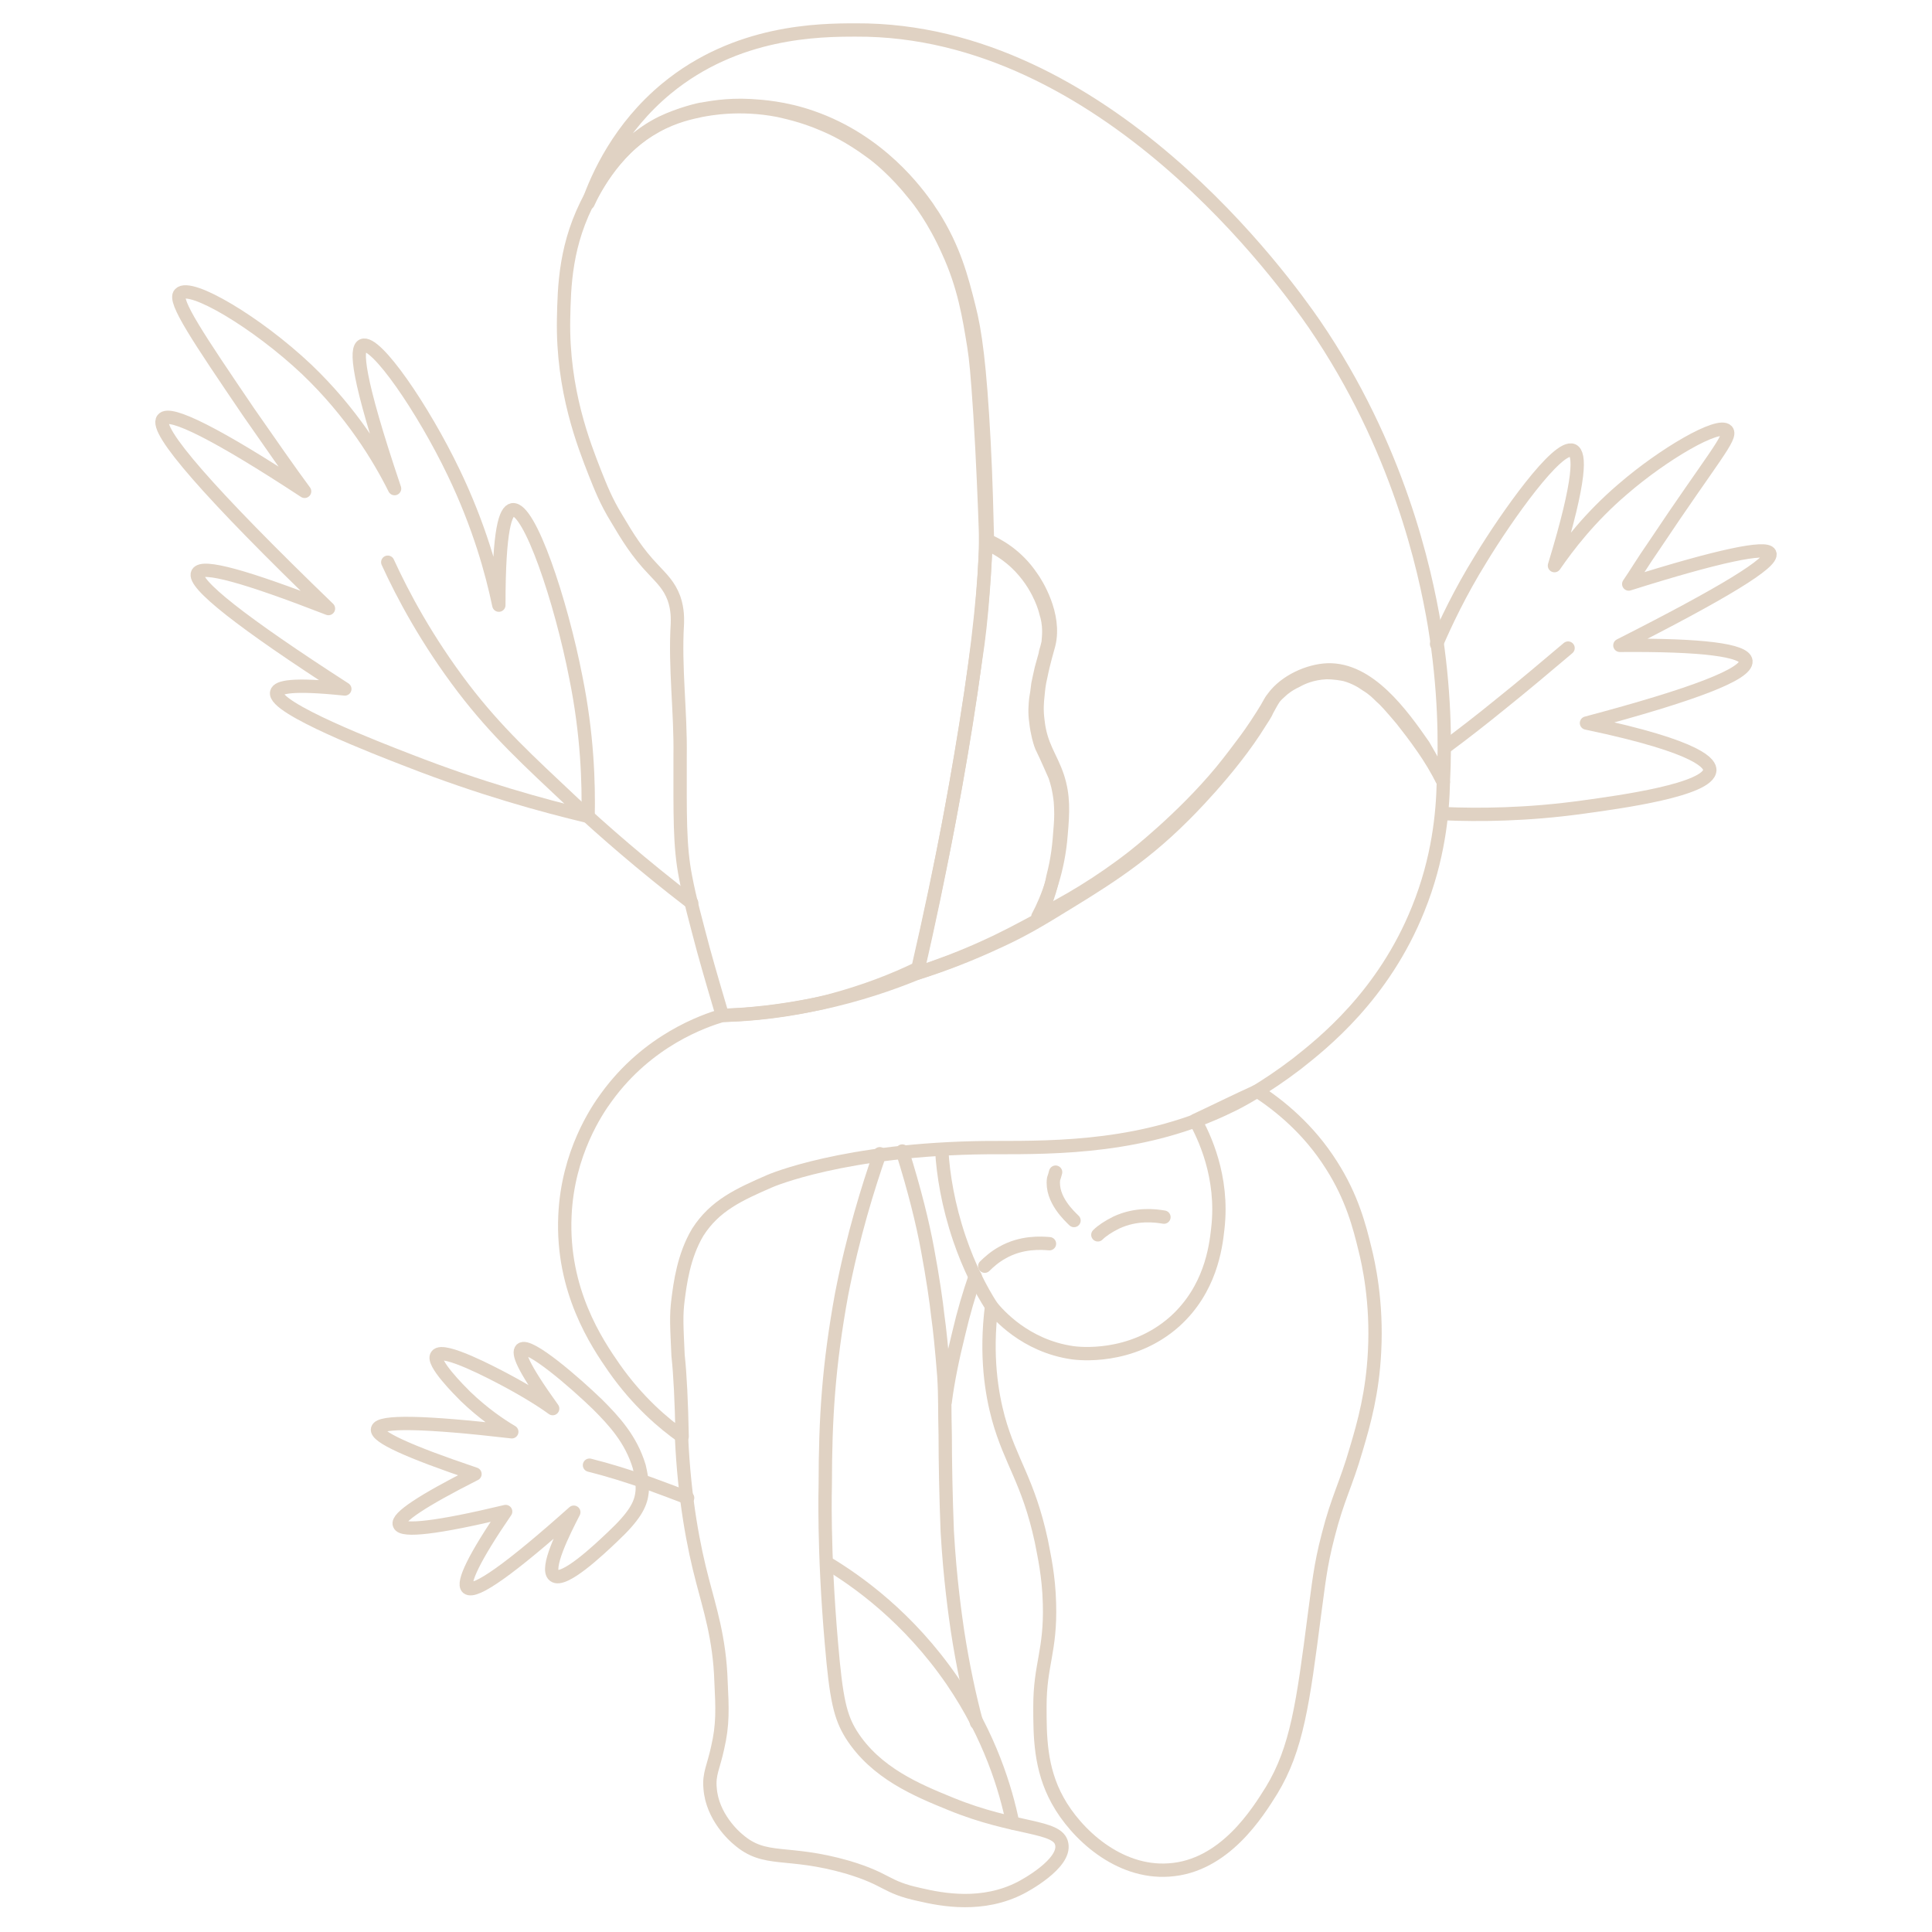 <svg xmlns="http://www.w3.org/2000/svg" width="435" height="435" viewBox="0 0 435 435" fill="none"><path d="M325.289 183.207C332.654 183.514 343.702 183.514 356.744 181.673C364.569 180.599 384.823 177.837 384.977 173.387C384.977 172.16 383.596 168.324 357.204 162.8C381.448 156.355 393.416 151.752 393.109 148.837C392.802 146.382 383.289 145.154 364.723 145.308C388.046 133.493 399.4 126.588 398.479 124.593C397.712 122.906 387.125 125.054 366.718 131.498C368.099 129.504 369.94 126.435 372.395 122.906C385.591 103.112 390.04 98.355 388.813 96.974C386.972 94.98 374.543 102.191 365.337 110.17C357.972 116.461 353.061 122.906 349.993 127.355C356.13 107.255 355.67 102.191 354.136 101.424C350.76 99.89 339.099 116.461 333.421 125.821C328.665 133.493 325.442 140.398 323.448 145.001" stroke="#E0D2C3" stroke-width="3" stroke-miterlimit="10" stroke-linecap="round" stroke-linejoin="round"></path><path d="M324.981 175.995C325.441 167.095 325.288 154.973 322.986 140.857C320.838 128.122 314.854 100.656 295.981 73.037C289.537 63.677 248.722 6.444 192.717 6.751C184.431 6.751 165.865 6.905 150.06 19.947C139.473 28.693 134.563 39.587 132.415 45.725C133.796 42.656 139.013 32.529 148.986 27.619C153.129 25.624 157.732 24.55 158.193 24.55C159.267 24.397 163.41 23.476 168.933 23.783C171.389 23.936 176.605 24.243 182.743 26.391C198.24 31.762 206.526 43.423 208.828 46.645C209.288 47.413 209.748 48.026 210.055 48.487C214.812 56.005 216.5 62.45 218.187 69.201C219.568 74.571 220.642 82.09 221.563 99.582C222.023 108.328 222.177 115.846 222.33 121.677C224.478 122.598 228.928 124.899 232.304 129.963C233.224 131.19 237.828 138.402 236.14 145.153C235.833 146.381 235.066 148.682 234.299 152.518C233.992 153.746 233.838 154.973 233.685 156.661C233.531 158.042 233.378 159.884 233.685 162.185C234.299 168.016 236.6 170.317 238.135 174.921C239.515 179.217 239.362 182.746 238.902 187.963C238.288 195.942 235.833 202.386 233.685 206.376C240.129 203.153 247.494 198.857 255.166 192.873C255.166 192.873 266.214 184.28 274.96 173.693C277.108 171.085 279.256 168.169 279.256 168.169C280.791 166.175 282.325 164.026 284.166 161.111C285.854 158.503 285.854 158.042 286.621 157.122C289.383 153.286 294.754 150.984 298.896 150.831C308.256 150.524 315.621 160.804 320.531 167.862C322.679 171.545 324.06 174.153 324.981 175.995Z" stroke="#E0D2C3" stroke-width="3" stroke-miterlimit="10" stroke-linejoin="round"></path><path d="M206.681 218.036C201.31 220.645 194.712 223.253 186.58 225.401C177.374 227.703 169.088 228.47 162.644 228.624C161.569 224.941 160.035 219.878 158.347 213.74C156.813 207.909 155.278 202.385 154.358 197.475C152.977 190.417 153.13 183.666 153.13 170.163C153.284 160.19 151.903 150.37 152.517 140.396C152.517 139.629 152.67 137.327 151.749 134.719C150.675 131.803 148.987 130.269 147.146 128.274C143.464 124.438 141.316 120.909 138.86 116.766C136.405 112.777 135.178 109.555 133.95 106.486C131.495 100.195 126.585 87.92 126.892 71.809C127.046 64.597 127.199 54.777 133.03 44.19C135.178 40.354 139.321 32.989 147.76 28.385C151.903 26.084 155.739 25.317 157.887 24.856C159.575 24.549 166.48 23.169 175.226 24.856C176.453 25.163 180.596 25.93 185.506 28.078C187.347 28.846 191.337 30.687 196.093 34.216C197.628 35.29 201.617 38.512 205.76 43.729C206.834 44.957 210.363 49.56 213.432 56.465C217.114 64.444 218.189 71.348 219.263 77.946C219.723 80.862 220.03 83.93 220.644 93.29C221.257 102.803 221.718 114.618 221.871 119.221C222.331 133.491 217.728 170.163 206.681 218.036Z" stroke="#E0D2C3" stroke-width="3" stroke-miterlimit="10" stroke-linejoin="round"></path><path d="M233.685 207.143C230.002 209.138 226.013 211.286 221.563 213.28C216.193 215.735 211.129 217.577 206.526 219.111C209.288 207.296 211.283 197.323 212.817 189.497C212.817 189.497 216.806 169.243 219.722 148.069C220.336 144.233 220.949 139.016 221.41 132.418C221.716 128.275 221.87 124.746 222.023 122.291C224.018 123.212 226.933 124.746 229.695 127.661C232.304 130.423 233.685 133.185 234.298 134.566C235.066 136.254 235.373 137.481 235.526 138.095C235.833 139.016 236.14 140.397 236.14 142.238C236.14 143.466 235.986 144.386 235.986 144.693C235.833 145.46 235.679 145.921 235.373 146.995C235.373 147.148 234.912 148.989 234.452 150.524C234.145 151.751 233.992 152.672 233.685 154.053C233.531 155.434 233.378 156.508 233.224 157.275C233.071 158.81 232.918 160.344 233.224 162.492C233.531 165.254 234.145 167.095 234.298 167.556C234.605 168.476 234.759 168.476 236.447 172.312C237.367 174.46 237.521 174.614 237.674 175.228C237.828 175.688 238.441 177.529 238.748 180.444C238.902 182.439 238.902 184.127 238.748 185.968C238.441 190.418 238.134 193.333 237.06 197.476C236.6 200.085 235.526 203.46 233.685 207.143Z" stroke="#E0D2C3" stroke-width="3" stroke-miterlimit="10" stroke-linejoin="round"></path><path d="M87.305 126.586C90.68 133.951 96.051 144.078 104.336 154.972C111.855 164.792 118.76 171.083 129.194 180.903C135.638 186.888 144.537 194.713 155.739 203.306" stroke="#E0D2C3" stroke-width="3" stroke-miterlimit="10" stroke-linecap="round" stroke-linejoin="round"></path><path d="M132.417 183.82C122.136 181.365 108.173 177.529 92.062 171.238C85.311 168.629 61.374 159.423 62.295 155.894C62.602 154.666 65.824 153.899 77.639 155.127C54.316 140.09 43.268 131.344 44.496 129.042C45.57 127.047 55.39 129.809 73.956 137.021C47.104 111.09 34.676 96.82 36.67 94.365C38.205 92.37 48.946 97.74 68.586 110.629C65.517 106.486 61.221 100.349 56.004 92.83C44.649 76.106 38.972 67.666 40.507 66.132C42.808 63.677 57.845 72.576 69.046 83.164C79.173 92.83 85.311 102.957 88.84 110.016C80.247 84.545 80.094 78.561 81.628 77.793C84.543 76.412 95.284 92.063 102.189 106.486C107.866 118.301 110.782 128.889 112.316 136.254C112.316 118.915 113.85 115.079 115.385 114.772C119.221 114.158 126.279 135.18 129.655 152.518C132.263 165.407 132.57 176.301 132.417 183.82Z" stroke="#E0D2C3" stroke-width="3" stroke-miterlimit="10" stroke-linecap="round" stroke-linejoin="round"></path><path d="M186.121 351.836C193.026 355.979 204.534 364.111 214.354 378.381C222.946 390.963 226.475 402.931 228.01 410.45" stroke="#E0D2C3" stroke-width="3" stroke-miterlimit="10" stroke-linecap="round" stroke-linejoin="round"></path><path d="M132.725 329.893C137.021 330.967 141.471 332.348 146.228 334.035C149.143 335.11 152.058 336.184 154.82 337.258" stroke="#E0D2C3" stroke-width="3" stroke-miterlimit="10" stroke-linecap="round" stroke-linejoin="round"></path><path d="M144.539 336.183C144.232 338.792 142.851 341.4 137.941 346.003C134.719 349.072 126.893 356.437 124.745 354.749C122.751 353.215 126.893 344.929 129.195 340.48C114.925 353.215 106.946 358.892 105.259 357.511C104.031 356.437 106.793 350.607 113.851 340.326C98.507 344.009 90.528 344.929 89.915 343.241C89.301 341.707 95.132 337.871 106.946 331.887C91.909 326.824 84.544 323.448 85.005 321.76C85.465 319.919 95.438 320.072 115.232 322.374C112.624 320.839 108.788 318.231 104.798 314.395C103.417 313.014 97.126 306.723 98.354 305.189C99.735 303.194 111.243 309.331 113.851 310.712C118.454 313.167 122.137 315.469 124.438 317.157C117.38 307.337 116.613 304.575 117.38 303.808C119.068 302.273 129.502 311.326 134.565 316.236C138.248 319.919 142.084 324.062 143.925 330.199C144.692 333.421 144.692 335.263 144.539 336.183Z" stroke="#E0D2C3" stroke-width="3" stroke-miterlimit="10" stroke-linecap="round" stroke-linejoin="round"></path><path d="M353.059 145.918C348.149 150.061 343.085 154.357 337.715 158.653C333.572 162.029 329.429 165.251 325.286 168.32" stroke="#E0D2C3" stroke-width="3" stroke-miterlimit="10" stroke-linecap="round" stroke-linejoin="round"></path><path d="M153.589 323.449C149.446 320.533 143.615 315.623 138.245 307.951C134.409 302.427 126.43 290.613 127.197 273.734C127.811 259.618 134.409 249.951 136.557 247.036C145.917 234.147 158.499 229.851 162.642 228.623C172.002 228.316 179.52 226.935 184.891 225.861C193.33 224.02 200.541 221.565 206.525 219.11C210.975 217.729 216.499 215.734 222.637 212.972C227.393 210.824 230.615 209.29 236.906 205.454C247.187 199.163 256.393 193.793 266.367 183.819C266.367 183.819 277.107 173.385 283.705 162.644C285.24 160.343 285.24 160.036 285.24 160.036C286.007 158.655 286.314 158.041 286.928 157.121C287.541 156.353 288.155 155.893 288.462 155.586C288.769 155.279 289.996 154.205 291.991 153.285C293.065 152.671 295.367 151.597 298.589 151.443C300.584 151.443 302.118 151.75 302.885 151.904C305.033 152.517 306.568 153.438 307.642 154.205C309.176 155.126 310.097 156.047 311.017 156.967C311.785 157.581 313.166 159.115 315.621 162.031C316.695 163.412 318.536 165.713 320.531 168.629C321.912 170.623 323.446 173.078 324.98 176.147C324.827 183.052 323.906 193.332 319.303 204.687C311.478 224.174 297.822 234.914 291.991 239.517C284.779 245.041 278.642 248.263 276.954 249.031C257.928 258.39 238.134 258.39 224.017 258.39C223.557 258.39 223.557 258.39 223.25 258.39C223.25 258.39 222.943 258.39 222.33 258.39C189.954 258.697 173.383 265.909 173.383 265.909C166.324 268.978 160.954 271.433 157.118 277.417C153.896 282.787 153.129 289.078 152.668 292.607C152.208 296.29 152.361 298.285 152.668 305.189C153.129 309.332 153.435 315.623 153.589 323.449Z" stroke="#E0D2C3" stroke-width="3" stroke-miterlimit="10" stroke-linecap="round" stroke-linejoin="round"></path><path d="M295.981 363.346C293.373 383.6 291.992 393.727 286.315 403.087C283.246 407.997 275.727 420.272 263.145 421.039C251.791 421.806 242.278 412.907 238.135 405.388C234.145 398.177 234.145 390.812 234.145 384.214C234.145 374.701 236.6 371.785 236.294 361.044C236.14 354.753 235.066 350.15 234.452 346.928C231.537 333.425 227.548 329.283 224.786 319.309C223.251 313.632 221.87 305.193 223.251 294.145C224.632 295.833 230.77 303.044 241.511 304.579C242.585 304.732 254.706 306.267 264.526 297.521C272.505 290.309 273.733 280.949 274.193 276.653C275.574 264.838 270.971 255.632 269.13 252.256C273.733 250.108 278.336 247.806 283.093 245.658C288.003 248.88 294.6 254.097 299.817 262.383C304.421 269.595 306.108 276.193 307.336 281.256C308.103 284.325 310.098 293.071 309.484 304.425C309.024 313.478 307.182 320.23 305.341 326.367C303.04 334.346 301.198 337.261 299.05 345.701C297.209 352.759 296.902 356.748 295.981 363.346Z" stroke="#E0D2C3" stroke-width="3" stroke-miterlimit="10" stroke-linecap="round" stroke-linejoin="round"></path><path d="M212.051 259.158C212.358 264.375 213.432 271.28 216.04 278.952C218.188 285.243 220.797 290.306 223.252 294.142" stroke="#E0D2C3" stroke-width="3" stroke-miterlimit="10" stroke-linecap="round" stroke-linejoin="round"></path><path d="M198.088 259.771C195.48 267.29 192.104 278.031 189.496 291.38C186.58 307.338 185.813 319.306 185.813 334.343C185.813 334.343 185.353 348.92 187.194 369.941C188.268 382.676 189.189 386.512 191.644 390.502C197.168 399.248 206.527 403.084 214.046 406.152C228.623 412.137 238.289 410.909 239.056 415.205C239.977 419.655 230.464 424.719 229.85 425.025C221.258 429.475 212.205 427.787 206.988 426.56C199.162 424.872 200.083 423.184 190.877 420.422C177.067 416.433 172.31 419.502 166.173 414.131C165.406 413.517 160.342 409.068 159.882 402.623C159.575 399.401 160.649 397.867 161.57 393.57C162.797 388.353 162.644 384.671 162.337 378.533C162.03 368.867 159.728 361.962 158.194 355.978C156.199 348.459 154.051 337.565 153.437 323.295" stroke="#E0D2C3" stroke-width="3" stroke-miterlimit="10" stroke-linecap="round" stroke-linejoin="round"></path><path d="M203.152 259.158C205.914 267.904 207.755 275.423 208.829 281.253C210.057 287.851 210.824 293.222 211.131 296.137C211.591 299.359 212.052 303.962 212.512 309.793C212.819 314.703 212.665 317.465 212.819 323.142C212.819 328.973 212.972 336.952 213.279 344.777C213.893 355.671 215.12 363.957 215.581 367.179C216.808 375.158 218.343 382.216 219.877 387.894" stroke="#E0D2C3" stroke-width="3" stroke-miterlimit="10" stroke-linecap="round" stroke-linejoin="round"></path><path d="M219.57 287.391C218.189 291.38 216.962 295.523 215.888 300.126C214.507 305.65 213.433 310.867 212.819 315.623" stroke="#E0D2C3" stroke-width="3" stroke-miterlimit="10" stroke-linecap="round" stroke-linejoin="round"></path><path d="M237.677 263.916C237.524 264.53 237.371 264.99 237.217 265.45C236.603 270.054 240.9 273.89 241.82 274.81" stroke="#E0D2C3" stroke-width="3" stroke-miterlimit="10" stroke-linecap="round" stroke-linejoin="round"></path><path d="M262.07 274.043C260.229 273.736 255.933 273.122 251.33 275.27C249.488 276.191 248.107 277.112 247.187 278.032" stroke="#E0D2C3" stroke-width="3" stroke-miterlimit="10" stroke-linecap="round" stroke-linejoin="round"></path><path d="M236.295 280.027C234.454 279.873 230.004 279.567 225.708 282.022C224.02 282.942 222.639 284.17 221.718 285.09" stroke="#E0D2C3" stroke-width="3" stroke-miterlimit="10" stroke-linecap="round" stroke-linejoin="round"></path></svg>